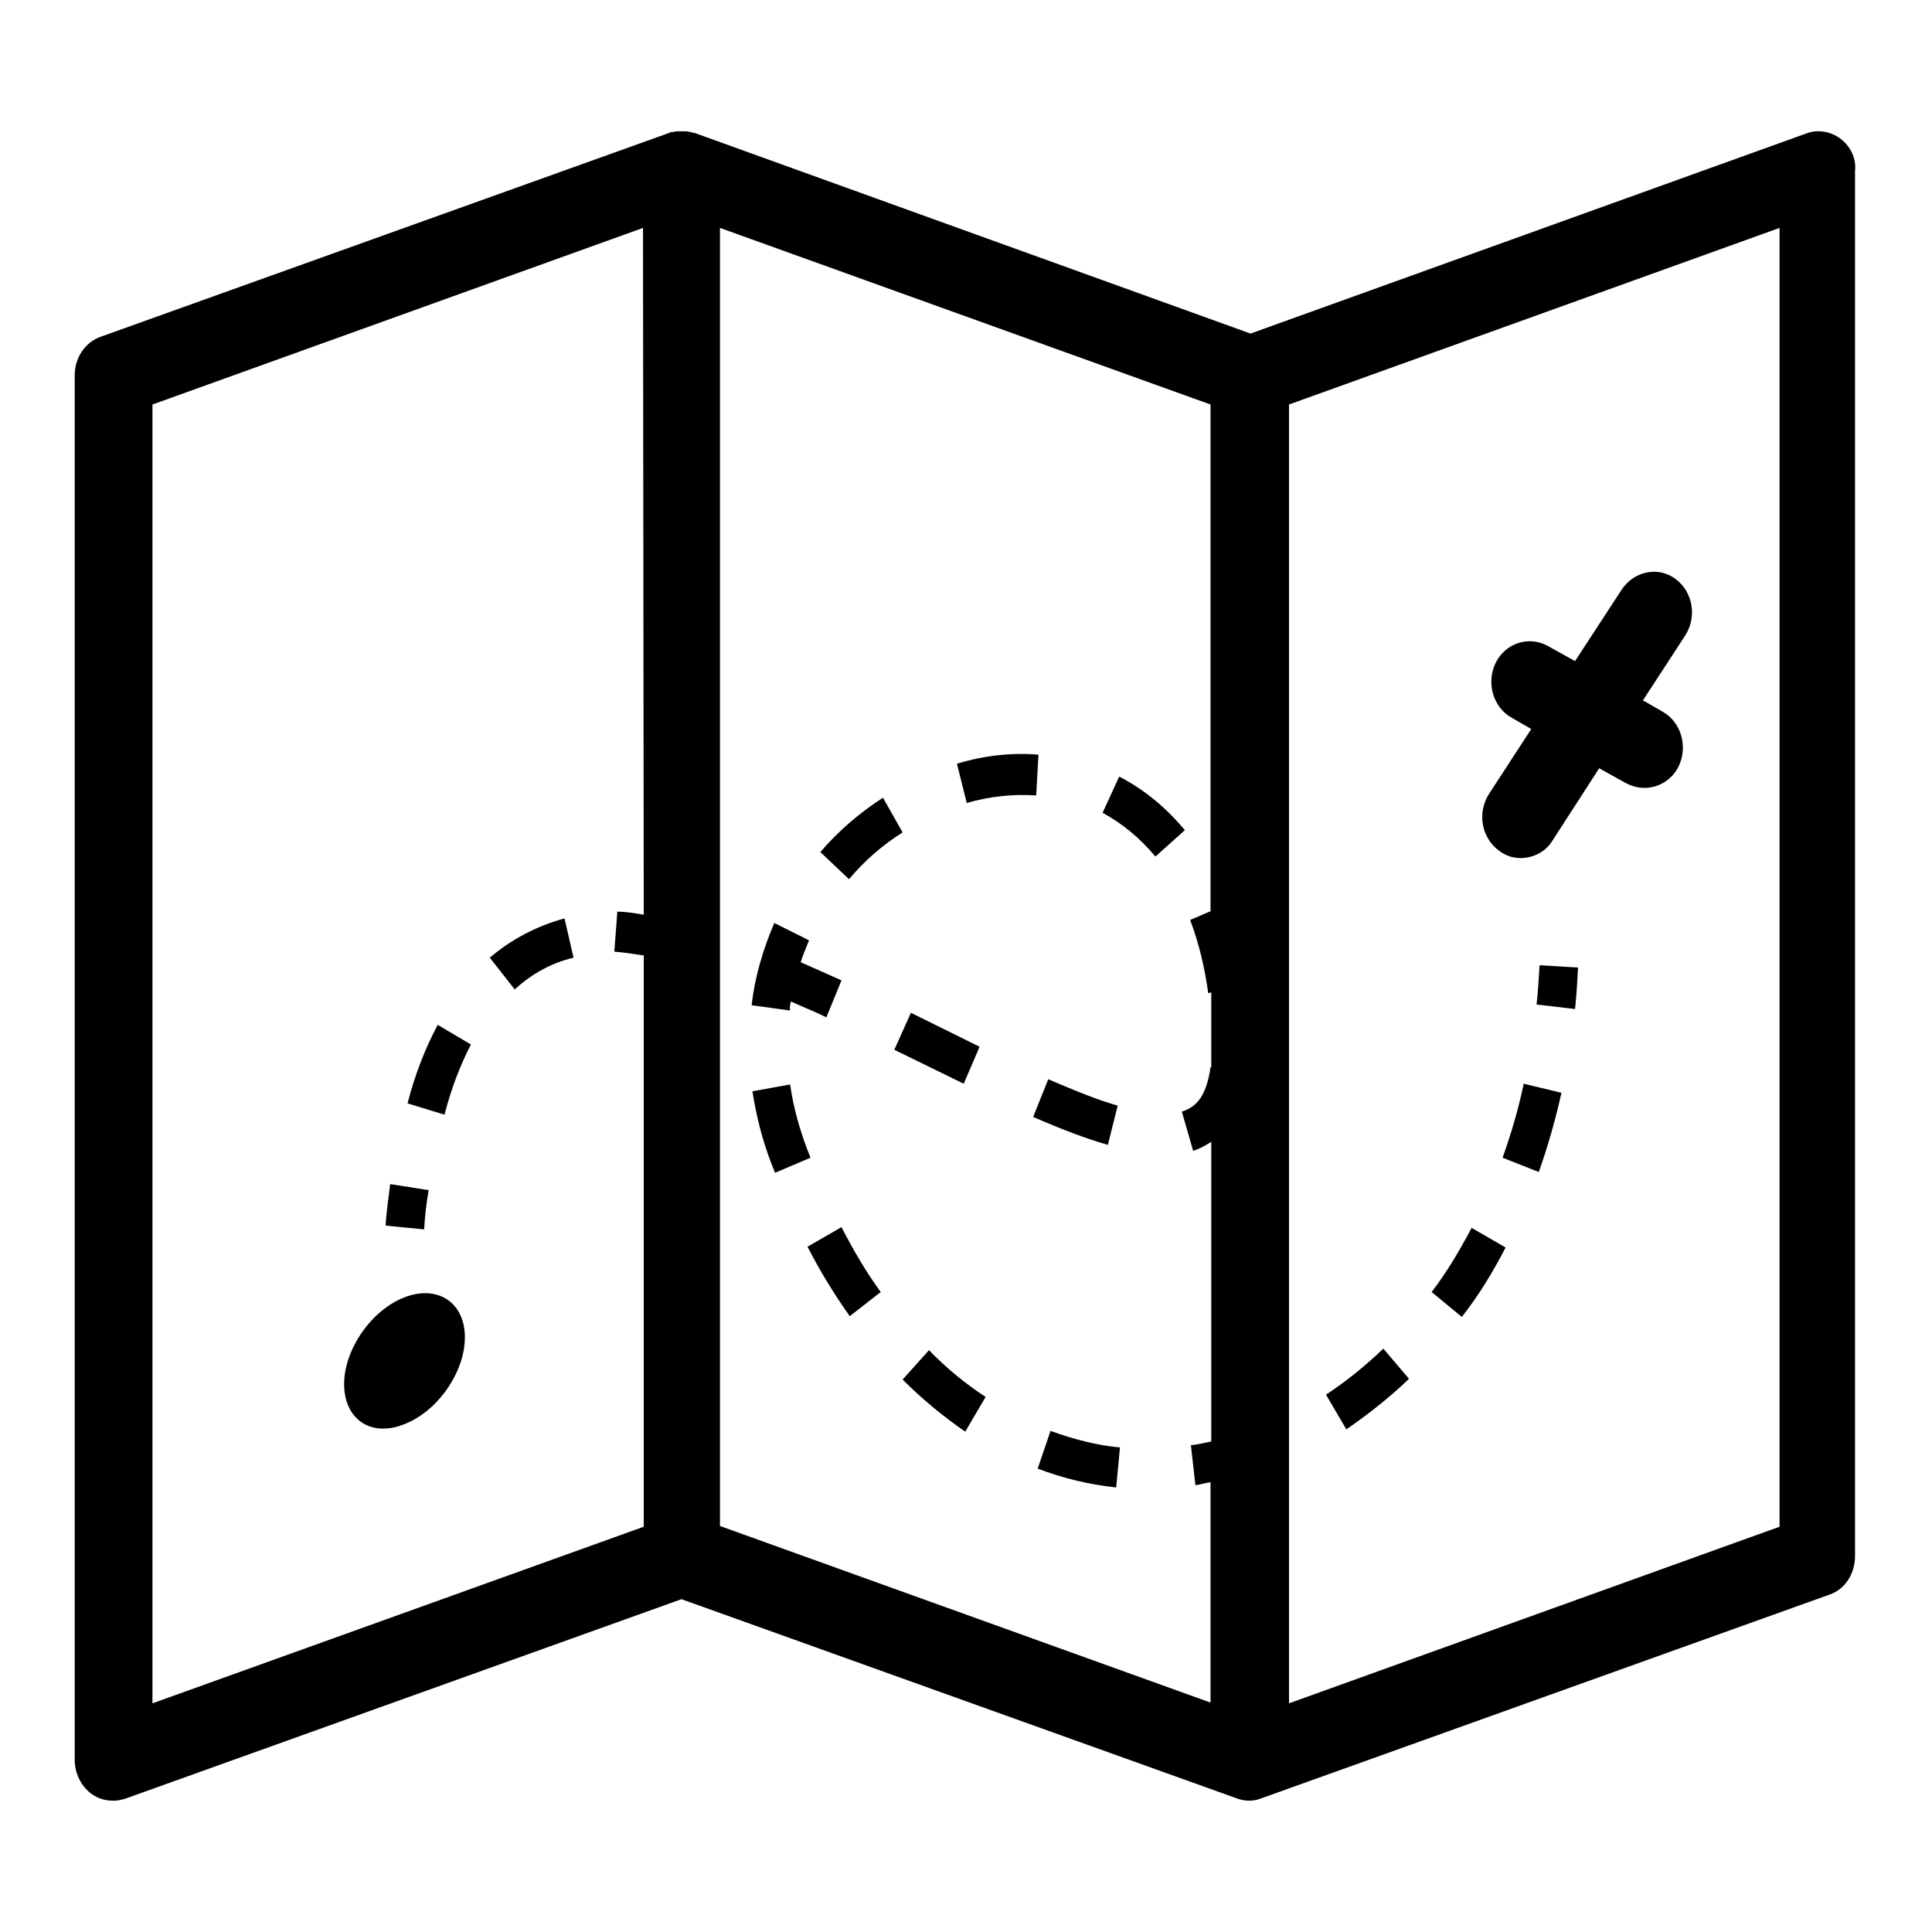 <?xml version="1.0" encoding="utf-8"?>
<!-- Svg Vector Icons : http://www.onlinewebfonts.com/icon -->
<!DOCTYPE svg PUBLIC "-//W3C//DTD SVG 1.1//EN" "http://www.w3.org/Graphics/SVG/1.1/DTD/svg11.dtd">
<svg version="1.1" xmlns="http://www.w3.org/2000/svg" xmlns:xlink="http://www.w3.org/1999/xlink" x="0px" y="0px" viewBox="0 0 256 256" enable-background="new 0 0 256 256" xml:space="preserve">
<g><g><path fill="#000000" d="M53.6,188.7c4.4-1.7,8-6.9,8-11.5c0-4.6-3.6-7-8-5.3c-4.4,1.7-8,6.9-8,11.5C45.6,188.1,49.2,190.5,53.6,188.7z M56.8,157.7l-5.1-0.8c-0.2,1.7-0.5,3.6-0.6,5.5l5.1,0.5C56.3,161.1,56.5,159.4,56.8,157.7z M76,126.9l-1.2-5.2c-3.7,1-7.1,2.8-9.9,5.2l3.3,4.2C70.4,129.1,73,127.6,76,126.9z M62.4,138.4l-4.4-2.6c-1.6,3-3,6.5-4,10.4l4.9,1.5C59.8,144.2,61,141.1,62.4,138.4z M243.9,18.4c-1.3-1-3.1-1.3-4.6-0.7l-73.6,26.5L92,17.6c-0.1,0-0.3,0-0.4-0.1c-0.2,0-0.5-0.1-0.7-0.1c-0.2,0-0.4,0-0.6,0c-0.2,0-0.4,0-0.6,0c-0.2,0-0.4,0.1-0.6,0.1c-0.1,0-0.3,0-0.4,0.1l-75.3,27c-2.1,0.7-3.5,2.8-3.5,5.1v183.5c0,1.7,0.8,3.4,2.1,4.4c0.9,0.7,1.9,1,3,1c0.6,0,1.1-0.1,1.7-0.3l73.6-26.4l73.6,26.4c0,0,0,0,0,0c0.5,0.2,1.1,0.3,1.6,0.3c0.6,0,1.1-0.1,1.6-0.3c0,0,0,0,0,0l75.3-27c2.1-0.7,3.4-2.8,3.4-5.1V22.7C246,21,245.2,19.4,243.9,18.4z M85.3,121.2c-1.2-0.2-2.4-0.4-3.5-0.4l-0.4,5.3c1.2,0.1,2.6,0.3,3.9,0.5v75.7l-65.1,23.4V53.6l65-23.4L85.3,121.2L85.3,121.2z M160.5,120.7l-2.8,1.2c1.1,2.9,1.9,6.1,2.4,9.7l0.4-0.1v9.9l-0.1,0c-0.6,4.4-2.3,5.4-3.8,5.9l1.5,5.2c0.9-0.3,1.6-0.7,2.4-1.2V191c-0.9,0.2-1.8,0.4-2.7,0.5l0.6,5.3c0.7-0.1,1.3-0.3,2-0.4v29.2l-65-23.4v-172l65,23.4V120.7L160.5,120.7z M235.8,202.3l-65,23.4V53.6l65-23.4V202.3z M201.5,113.7c1.6,0,3.3-0.8,4.2-2.3l6.2-9.6l3.6,2c0.8,0.4,1.6,0.6,2.4,0.6c1.8,0,3.6-1,4.5-2.8c1.3-2.6,0.4-5.9-2.1-7.3l-2.6-1.5l5.6-8.6c1.6-2.5,1-5.8-1.3-7.5s-5.5-1-7.1,1.4l-6.2,9.5l-3.6-2c-2.5-1.4-5.6-0.4-6.9,2.2c-1.3,2.6-0.4,5.9,2.1,7.3l2.6,1.5l-5.6,8.6c-1.6,2.5-1,5.8,1.3,7.5C199.5,113.4,200.5,113.7,201.5,113.7z M119.6,110.3l-2.6-4.6c-3.1,2-5.9,4.4-8.3,7.2l3.8,3.6C114.5,114.1,116.9,112,119.6,110.3z M104.8,132.7c1.5,0.7,3.1,1.3,4.7,2.1l2-4.9c-1.8-0.8-3.6-1.6-5.4-2.4c0.3-1,0.7-1.9,1.1-2.9l-4.6-2.3c-1.5,3.5-2.6,7.2-3,10.9l5.1,0.7C104.6,133.5,104.7,133.1,104.8,132.7z M137.3,105.4l0.3-5.4c-3.5-0.3-7.2,0.1-10.8,1.2l1.3,5.2C131.2,105.5,134.3,105.2,137.3,105.4z M186.7,182.7l-3.4-4c-2.4,2.3-5,4.4-7.6,6.1l2.7,4.6C181.3,187.4,184.1,185.2,186.7,182.7z M107,152.4c-1.1-2.9-1.9-5.8-2.3-8.7l-5,0.9c0.5,3.2,1.3,6.5,2.6,9.8l0.4,1l4.7-2L107,152.4z M199.5,165.3l-4.5-2.6c-1.6,3-3.3,5.9-5.3,8.5l4,3.3C195.9,171.7,197.8,168.6,199.5,165.3z M153.1,113.5l3.9-3.5c-2.5-3-5.4-5.4-8.7-7.1l-2.2,4.8C148.7,109.1,151.1,111.1,153.1,113.5z M137.5,194.6c3.4,1.3,6.8,2.1,10.4,2.5l0.5-5.3c-3.1-0.3-6.2-1.1-9.2-2.2L137.5,194.6z M199.1,153.4l4.8,1.9c1.2-3.4,2.2-6.9,3-10.5l-5-1.2C201.2,147,200.2,150.3,199.1,153.4z M146.8,151.7l1.3-5.2c-2.5-0.7-5.5-1.9-9.2-3.5l-2,5C140.8,149.7,144,150.9,146.8,151.7z M107,165.2c1.7,3.3,3.6,6.4,5.6,9.2l4.1-3.2c-1.9-2.6-3.6-5.5-5.2-8.6L107,165.2z M127.7,143.6l2.1-4.9l-9.1-4.5l-2.2,4.9L127.7,143.6z M119.6,182.8c2.6,2.6,5.4,4.9,8.3,6.9l2.7-4.6c-2.6-1.7-5.2-3.8-7.5-6.2L119.6,182.8z M203.6,133.1l5.1,0.6c0.2-1.8,0.3-3.7,0.4-5.5l-5.1-0.3C203.9,129.6,203.8,131.4,203.6,133.1z"/></g></g>
</svg>